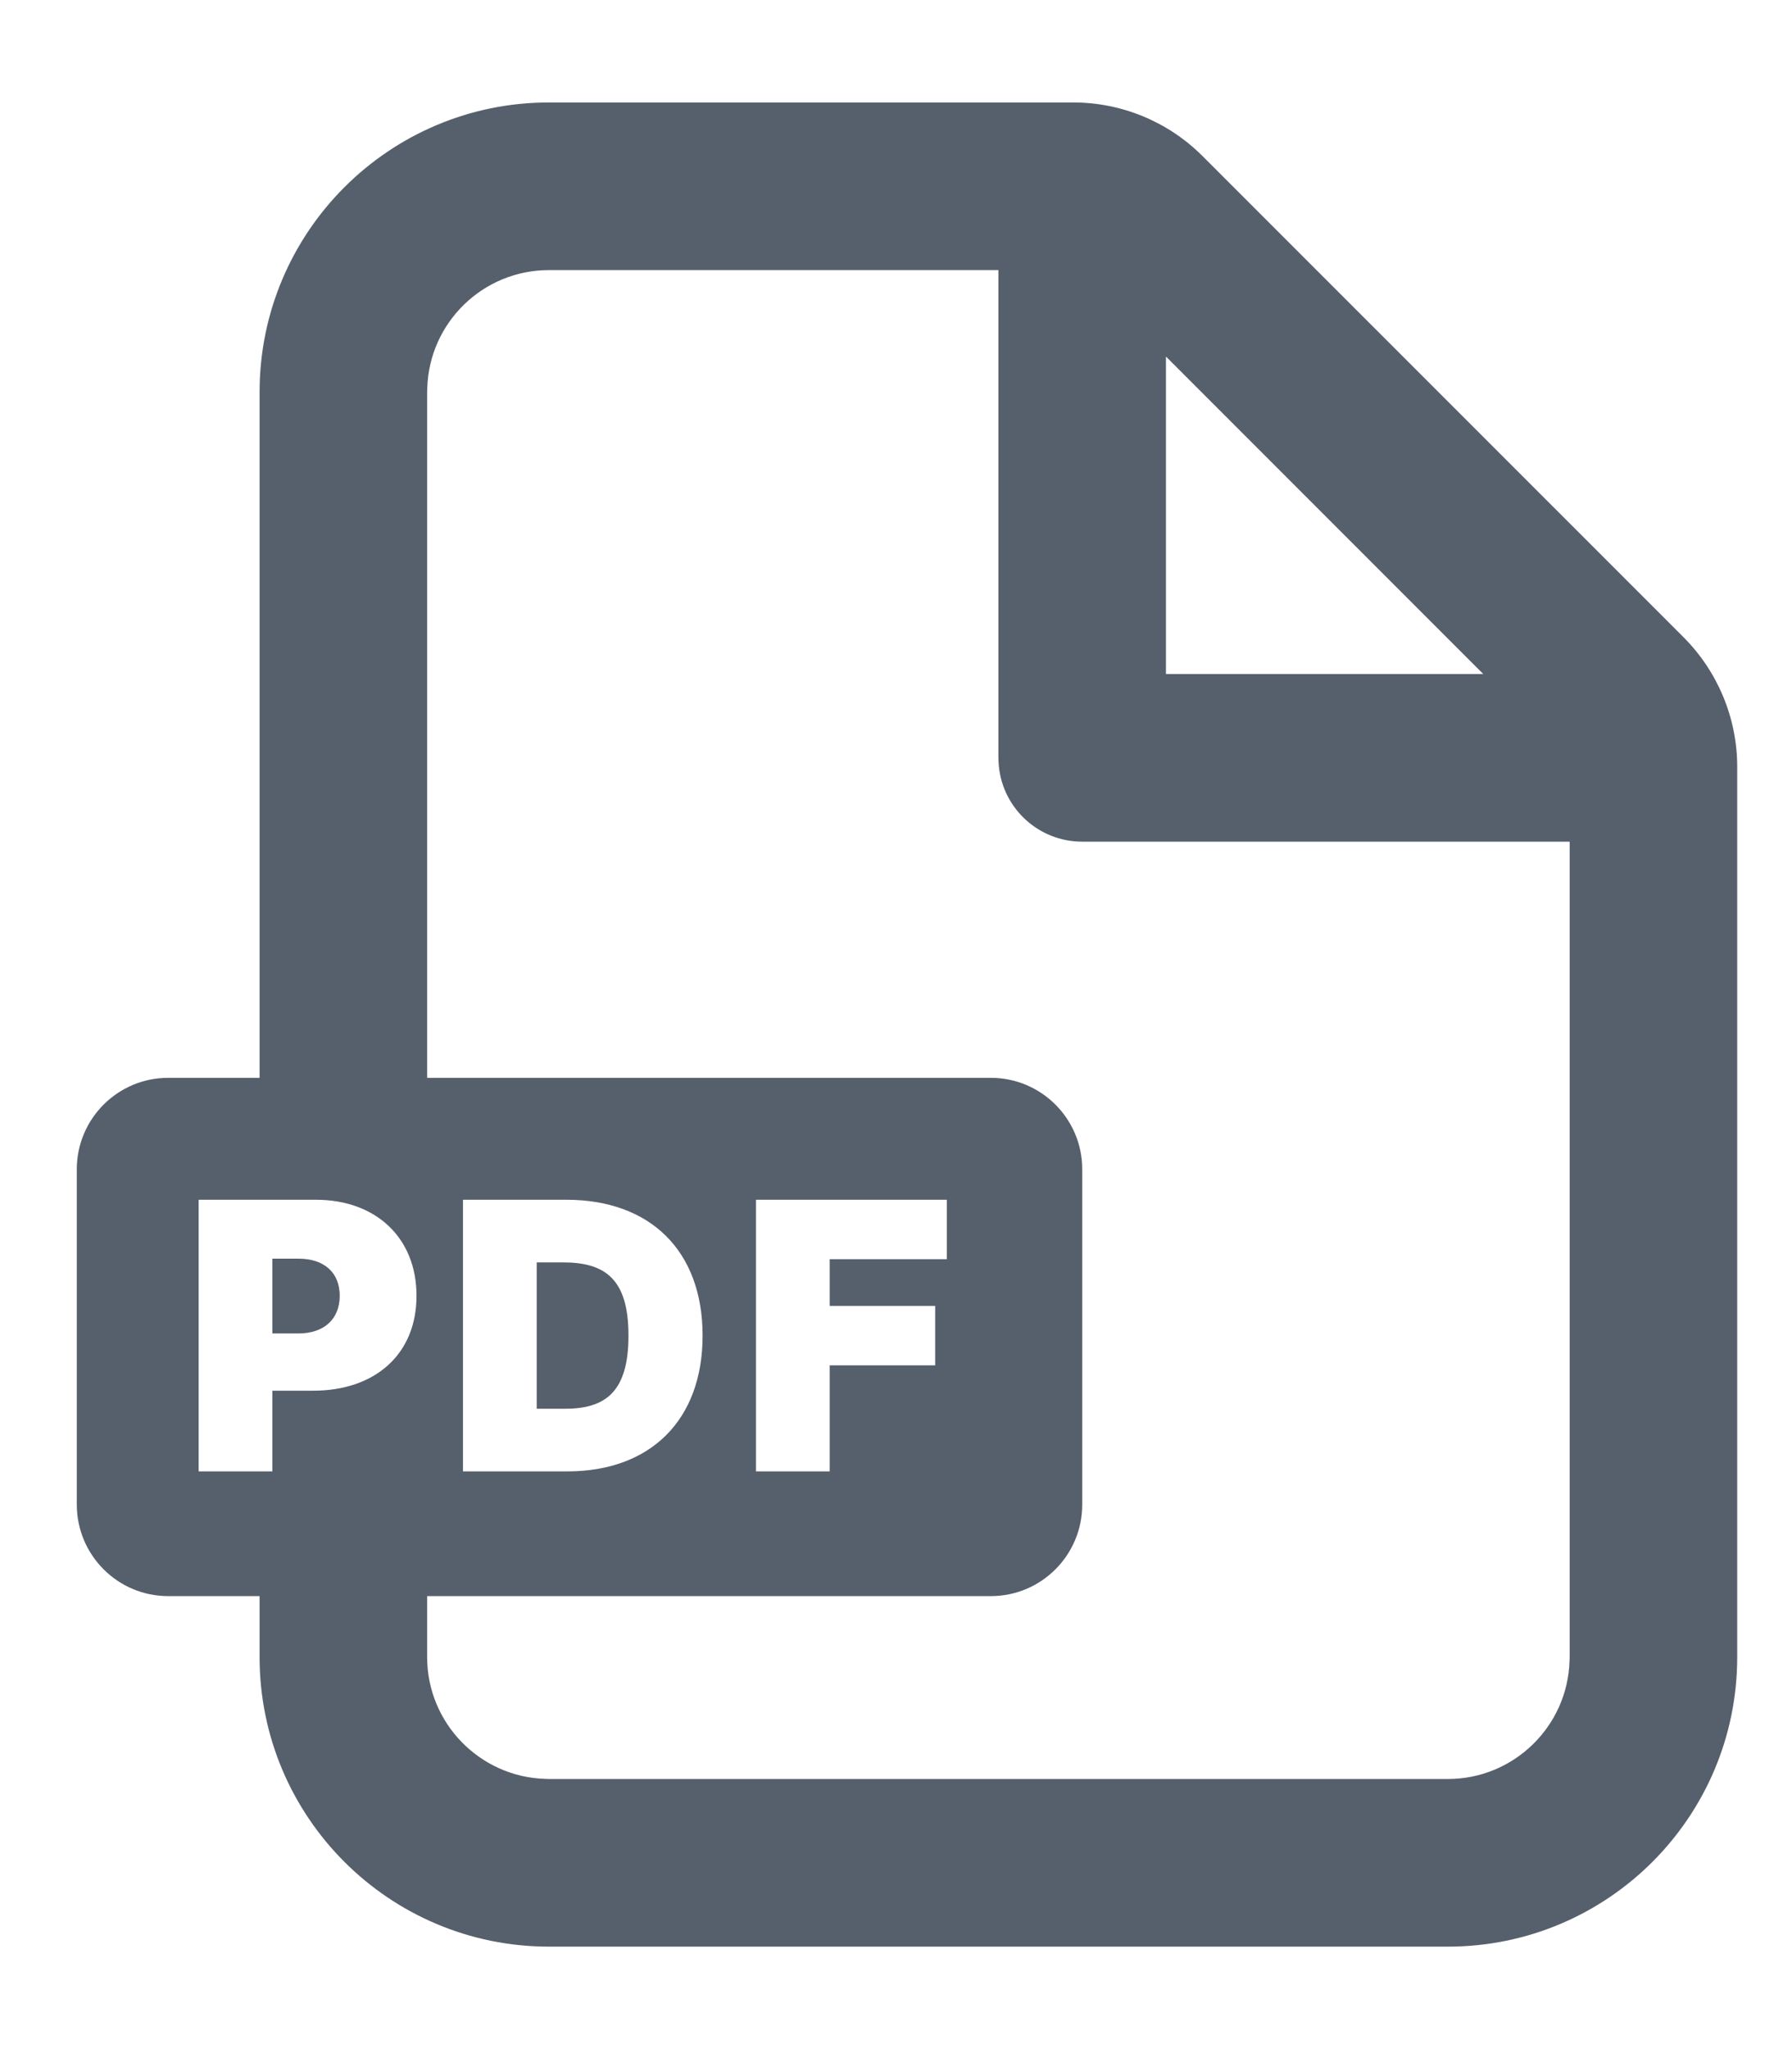 <svg width="14" height="16" viewBox="0 0 14 16" fill="none" xmlns="http://www.w3.org/2000/svg">
<path d="M8.384 0.8C8.763 0.8 9.126 0.95 9.394 1.218L13.154 4.977C13.421 5.245 13.572 5.609 13.572 5.987V12.939C13.572 14.188 12.56 15.2 11.311 15.2H4.289C3.041 15.2 2.028 14.188 2.028 12.939V12.463H1.314C0.92 12.463 0.6 12.143 0.6 11.748V9.13C0.6 8.736 0.92 8.416 1.314 8.416H2.028V3.061C2.028 1.812 3.041 0.8 4.289 0.8H8.384ZM7.8 2.109H4.289C3.773 2.109 3.353 2.519 3.338 3.031L3.337 3.061V8.416H7.741C8.135 8.416 8.455 8.736 8.455 9.13V11.748C8.455 12.143 8.135 12.463 7.741 12.463H3.337V12.939C3.337 13.454 3.748 13.875 4.26 13.89L4.289 13.891H11.311C11.827 13.891 12.247 13.48 12.262 12.968L12.263 12.939V6.572L8.455 6.572C8.102 6.572 7.814 6.293 7.801 5.944L7.8 5.917L7.8 2.109ZM2.467 9.368H1.552V11.489H2.128V10.859H2.447C2.93 10.859 3.254 10.575 3.254 10.118C3.254 9.667 2.939 9.368 2.467 9.368ZM4.425 9.368H3.617V11.489H4.433C5.079 11.489 5.489 11.091 5.489 10.429C5.489 9.766 5.079 9.368 4.425 9.368ZM7.397 9.368H5.906V11.489H6.482V10.661H7.306V10.197H6.482V9.832H7.397V9.368ZM4.396 9.857C4.727 9.857 4.91 9.985 4.91 10.429C4.91 10.872 4.727 11 4.413 11H4.193V9.857H4.396ZM2.331 9.828C2.533 9.828 2.654 9.936 2.654 10.118C2.654 10.299 2.533 10.412 2.331 10.412H2.128V9.828H2.331ZM9.109 2.784L9.109 5.263L11.588 5.263L9.109 2.784Z" fill="#56606D"/>
</svg>
